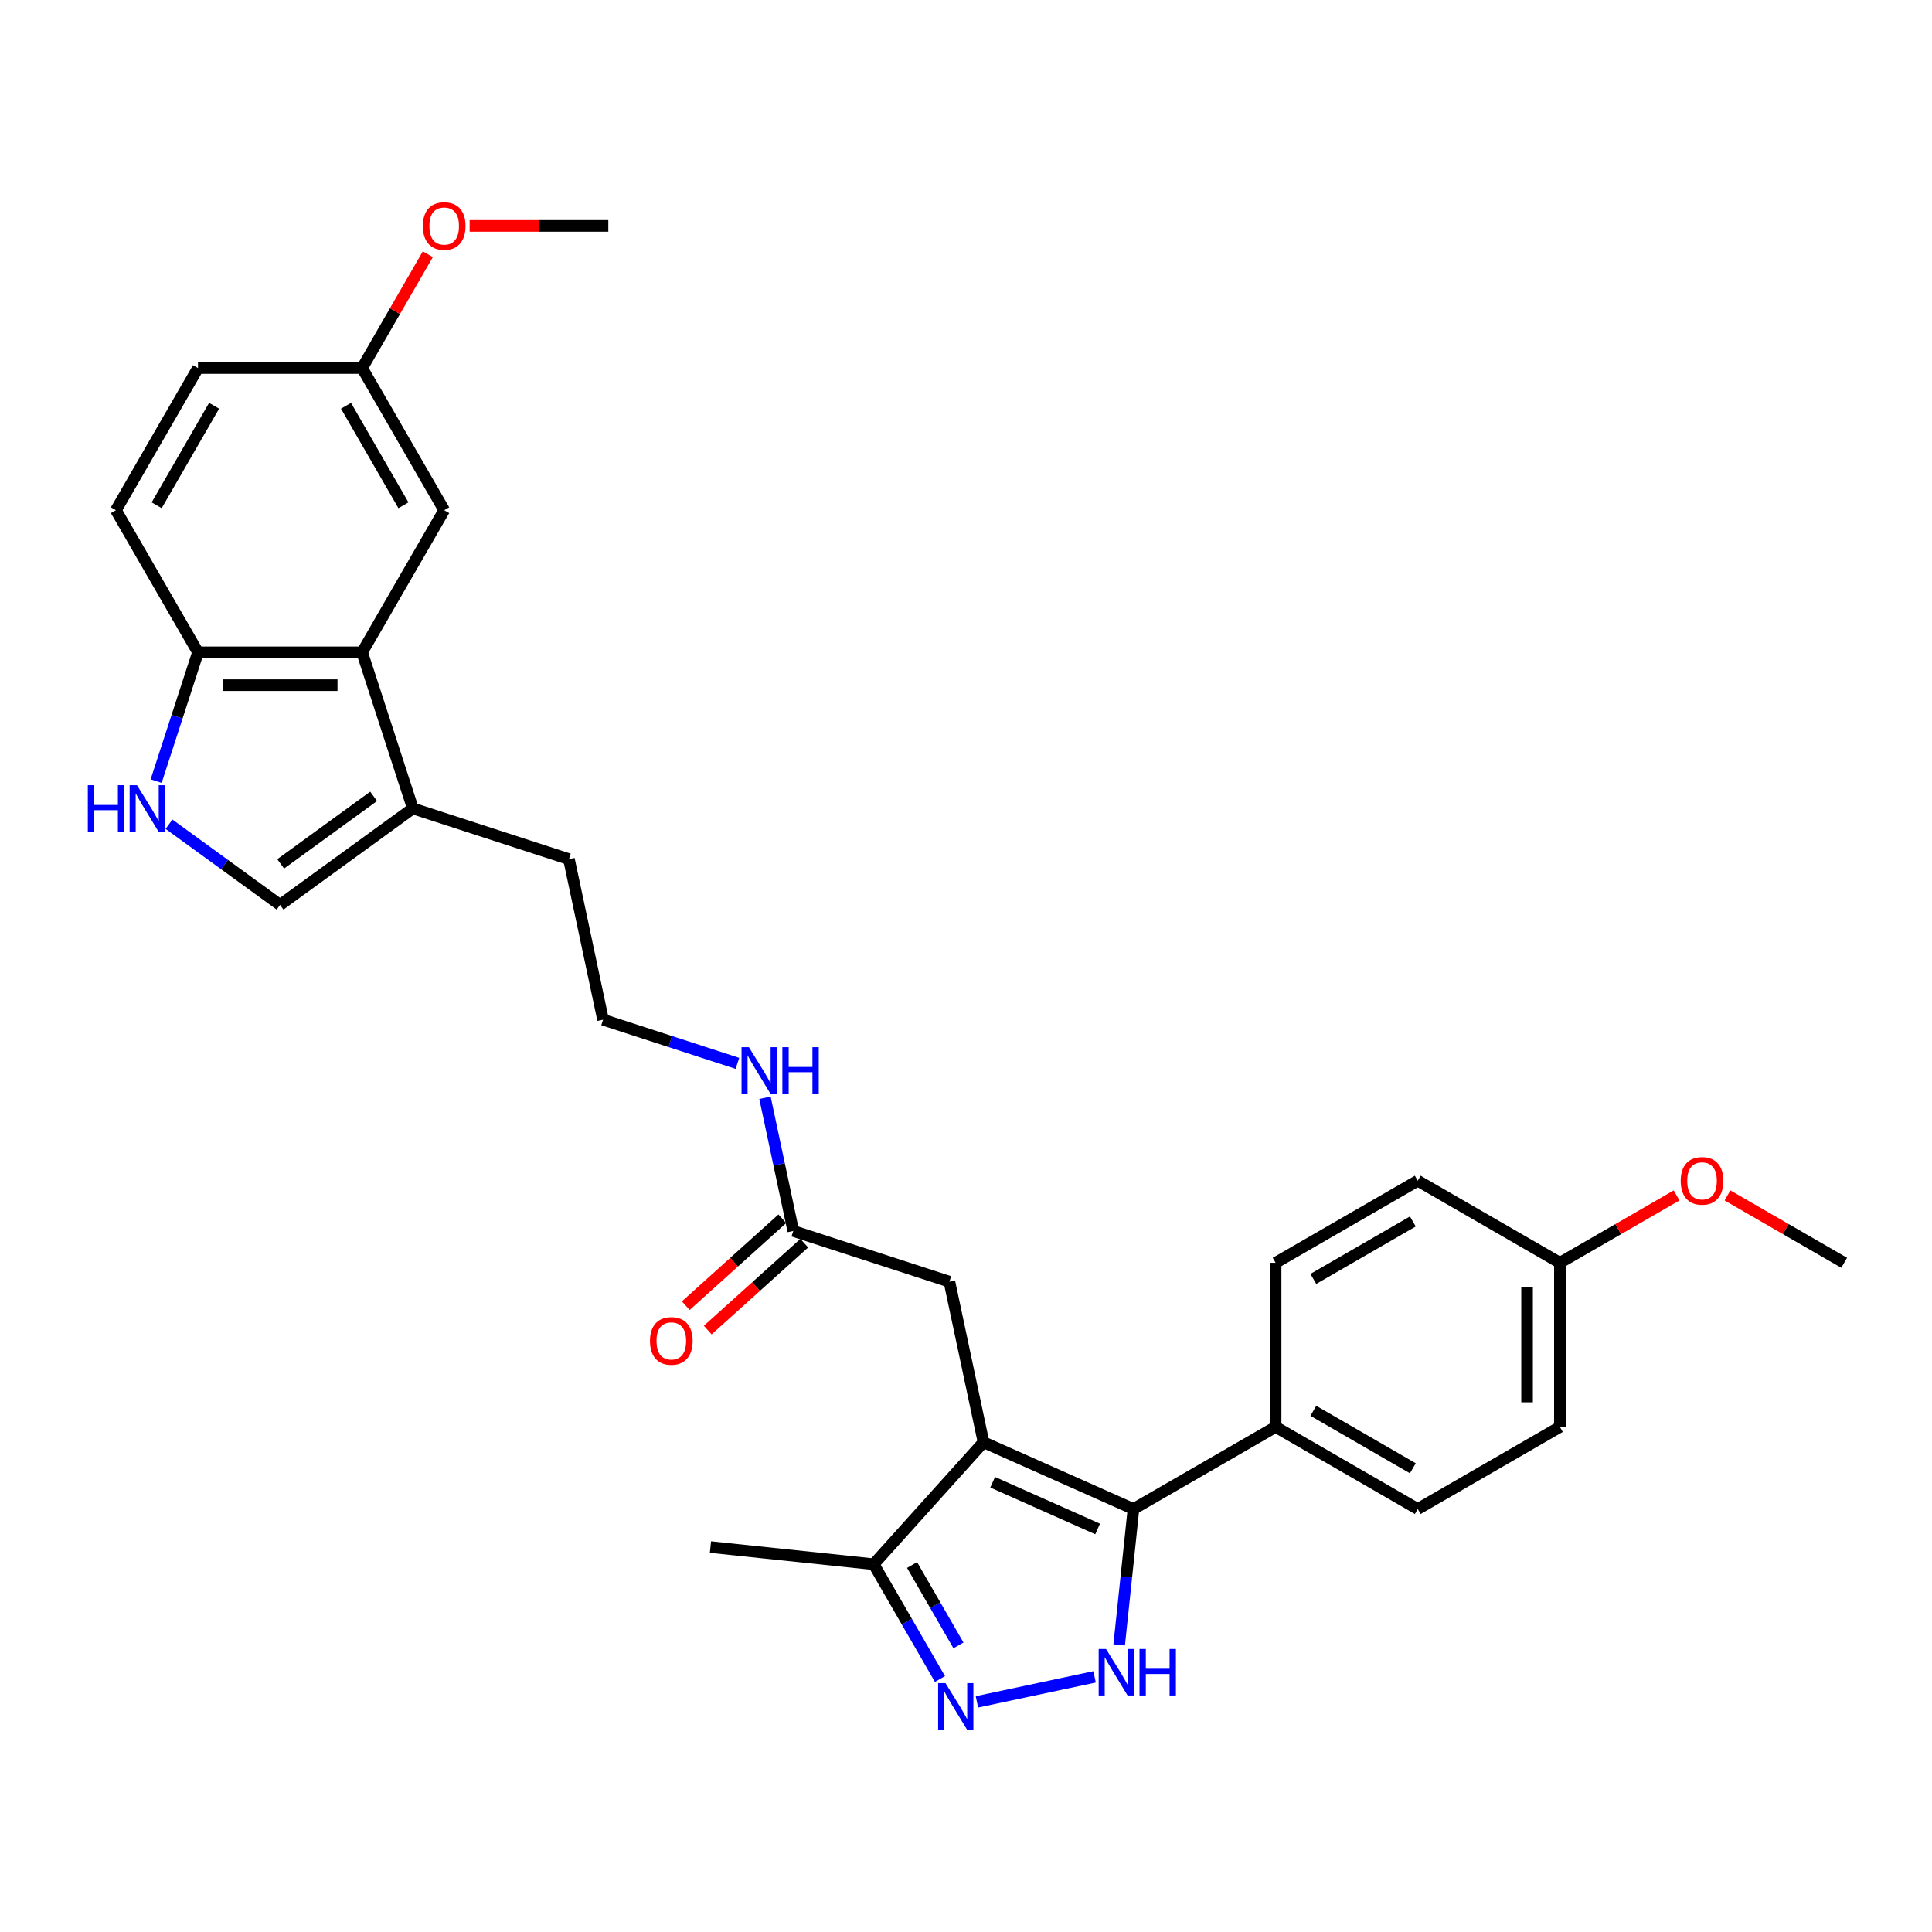 <?xml version='1.0' encoding='iso-8859-1'?>
<svg version='1.1' baseProfile='full'
              xmlns='http://www.w3.org/2000/svg'
                      xmlns:rdkit='http://www.rdkit.org/xml'
                      xmlns:xlink='http://www.w3.org/1999/xlink'
                  xml:space='preserve'
width='1000px' height='1000px' viewBox='0 0 1000 1000'>
<!-- END OF HEADER -->
<rect style='opacity:1.0;fill:#FFFFFF;stroke:none' width='1000' height='1000' x='0' y='0'> </rect>
<path class='bond-0' d='M 509.068,746.5 L 586.678,781.055' style='fill:none;fill-rule:evenodd;stroke:#000000;stroke-width:6px;stroke-linecap:butt;stroke-linejoin:miter;stroke-opacity:1' />
<path class='bond-0' d='M 513.798,767.206 L 568.126,791.394' style='fill:none;fill-rule:evenodd;stroke:#000000;stroke-width:6px;stroke-linecap:butt;stroke-linejoin:miter;stroke-opacity:1' />
<path class='bond-4' d='M 509.068,746.5 L 452.221,809.634' style='fill:none;fill-rule:evenodd;stroke:#000000;stroke-width:6px;stroke-linecap:butt;stroke-linejoin:miter;stroke-opacity:1' />
<path class='bond-9' d='M 509.068,746.5 L 491.404,663.401' style='fill:none;fill-rule:evenodd;stroke:#000000;stroke-width:6px;stroke-linecap:butt;stroke-linejoin:miter;stroke-opacity:1' />
<path class='bond-1' d='M 586.678,781.055 L 582.982,816.223' style='fill:none;fill-rule:evenodd;stroke:#000000;stroke-width:6px;stroke-linecap:butt;stroke-linejoin:miter;stroke-opacity:1' />
<path class='bond-1' d='M 582.982,816.223 L 579.285,851.391' style='fill:none;fill-rule:evenodd;stroke:#0000FF;stroke-width:6px;stroke-linecap:butt;stroke-linejoin:miter;stroke-opacity:1' />
<path class='bond-10' d='M 586.678,781.055 L 660.252,738.577' style='fill:none;fill-rule:evenodd;stroke:#000000;stroke-width:6px;stroke-linecap:butt;stroke-linejoin:miter;stroke-opacity:1' />
<path class='bond-30' d='M 566.55,867.936 L 505.66,880.878' style='fill:none;fill-rule:evenodd;stroke:#0000FF;stroke-width:6px;stroke-linecap:butt;stroke-linejoin:miter;stroke-opacity:1' />
<path class='bond-2' d='M 486.527,869.054 L 469.374,839.344' style='fill:none;fill-rule:evenodd;stroke:#0000FF;stroke-width:6px;stroke-linecap:butt;stroke-linejoin:miter;stroke-opacity:1' />
<path class='bond-2' d='M 469.374,839.344 L 452.221,809.634' style='fill:none;fill-rule:evenodd;stroke:#000000;stroke-width:6px;stroke-linecap:butt;stroke-linejoin:miter;stroke-opacity:1' />
<path class='bond-2' d='M 496.096,851.646 L 484.089,830.849' style='fill:none;fill-rule:evenodd;stroke:#0000FF;stroke-width:6px;stroke-linecap:butt;stroke-linejoin:miter;stroke-opacity:1' />
<path class='bond-2' d='M 484.089,830.849 L 472.082,810.052' style='fill:none;fill-rule:evenodd;stroke:#000000;stroke-width:6px;stroke-linecap:butt;stroke-linejoin:miter;stroke-opacity:1' />
<path class='bond-3' d='M 87.474,426.618 L 116.215,447.5' style='fill:none;fill-rule:evenodd;stroke:#0000FF;stroke-width:6px;stroke-linecap:butt;stroke-linejoin:miter;stroke-opacity:1' />
<path class='bond-3' d='M 116.215,447.5 L 144.956,468.381' style='fill:none;fill-rule:evenodd;stroke:#000000;stroke-width:6px;stroke-linecap:butt;stroke-linejoin:miter;stroke-opacity:1' />
<path class='bond-32' d='M 80.824,404.292 L 91.651,370.97' style='fill:none;fill-rule:evenodd;stroke:#0000FF;stroke-width:6px;stroke-linecap:butt;stroke-linejoin:miter;stroke-opacity:1' />
<path class='bond-32' d='M 91.651,370.97 L 102.478,337.648' style='fill:none;fill-rule:evenodd;stroke:#000000;stroke-width:6px;stroke-linecap:butt;stroke-linejoin:miter;stroke-opacity:1' />
<path class='bond-27' d='M 452.221,809.634 L 367.731,800.754' style='fill:none;fill-rule:evenodd;stroke:#000000;stroke-width:6px;stroke-linecap:butt;stroke-linejoin:miter;stroke-opacity:1' />
<path class='bond-5' d='M 187.433,337.648 L 213.686,418.446' style='fill:none;fill-rule:evenodd;stroke:#000000;stroke-width:6px;stroke-linecap:butt;stroke-linejoin:miter;stroke-opacity:1' />
<path class='bond-8' d='M 187.433,337.648 L 102.478,337.648' style='fill:none;fill-rule:evenodd;stroke:#000000;stroke-width:6px;stroke-linecap:butt;stroke-linejoin:miter;stroke-opacity:1' />
<path class='bond-8' d='M 174.69,354.64 L 115.221,354.64' style='fill:none;fill-rule:evenodd;stroke:#000000;stroke-width:6px;stroke-linecap:butt;stroke-linejoin:miter;stroke-opacity:1' />
<path class='bond-12' d='M 187.433,337.648 L 229.911,264.075' style='fill:none;fill-rule:evenodd;stroke:#000000;stroke-width:6px;stroke-linecap:butt;stroke-linejoin:miter;stroke-opacity:1' />
<path class='bond-6' d='M 144.956,468.381 L 213.686,418.446' style='fill:none;fill-rule:evenodd;stroke:#000000;stroke-width:6px;stroke-linecap:butt;stroke-linejoin:miter;stroke-opacity:1' />
<path class='bond-6' d='M 145.278,447.145 L 193.389,412.19' style='fill:none;fill-rule:evenodd;stroke:#000000;stroke-width:6px;stroke-linecap:butt;stroke-linejoin:miter;stroke-opacity:1' />
<path class='bond-7' d='M 213.686,418.446 L 294.483,444.698' style='fill:none;fill-rule:evenodd;stroke:#000000;stroke-width:6px;stroke-linecap:butt;stroke-linejoin:miter;stroke-opacity:1' />
<path class='bond-14' d='M 102.478,337.648 L 60,264.075' style='fill:none;fill-rule:evenodd;stroke:#000000;stroke-width:6px;stroke-linecap:butt;stroke-linejoin:miter;stroke-opacity:1' />
<path class='bond-11' d='M 491.404,663.401 L 410.607,637.149' style='fill:none;fill-rule:evenodd;stroke:#000000;stroke-width:6px;stroke-linecap:butt;stroke-linejoin:miter;stroke-opacity:1' />
<path class='bond-15' d='M 660.252,738.577 L 733.825,781.055' style='fill:none;fill-rule:evenodd;stroke:#000000;stroke-width:6px;stroke-linecap:butt;stroke-linejoin:miter;stroke-opacity:1' />
<path class='bond-15' d='M 679.783,730.234 L 731.285,759.968' style='fill:none;fill-rule:evenodd;stroke:#000000;stroke-width:6px;stroke-linecap:butt;stroke-linejoin:miter;stroke-opacity:1' />
<path class='bond-16' d='M 660.252,738.577 L 660.252,653.622' style='fill:none;fill-rule:evenodd;stroke:#000000;stroke-width:6px;stroke-linecap:butt;stroke-linejoin:miter;stroke-opacity:1' />
<path class='bond-13' d='M 404.922,630.835 L 379.939,653.33' style='fill:none;fill-rule:evenodd;stroke:#000000;stroke-width:6px;stroke-linecap:butt;stroke-linejoin:miter;stroke-opacity:1' />
<path class='bond-13' d='M 379.939,653.33 L 354.956,675.825' style='fill:none;fill-rule:evenodd;stroke:#FF0000;stroke-width:6px;stroke-linecap:butt;stroke-linejoin:miter;stroke-opacity:1' />
<path class='bond-13' d='M 416.292,643.462 L 391.309,665.957' style='fill:none;fill-rule:evenodd;stroke:#000000;stroke-width:6px;stroke-linecap:butt;stroke-linejoin:miter;stroke-opacity:1' />
<path class='bond-13' d='M 391.309,665.957 L 366.326,688.452' style='fill:none;fill-rule:evenodd;stroke:#FF0000;stroke-width:6px;stroke-linecap:butt;stroke-linejoin:miter;stroke-opacity:1' />
<path class='bond-17' d='M 410.607,637.149 L 403.28,602.676' style='fill:none;fill-rule:evenodd;stroke:#000000;stroke-width:6px;stroke-linecap:butt;stroke-linejoin:miter;stroke-opacity:1' />
<path class='bond-17' d='M 403.28,602.676 L 395.952,568.203' style='fill:none;fill-rule:evenodd;stroke:#0000FF;stroke-width:6px;stroke-linecap:butt;stroke-linejoin:miter;stroke-opacity:1' />
<path class='bond-18' d='M 229.911,264.075 L 187.433,190.502' style='fill:none;fill-rule:evenodd;stroke:#000000;stroke-width:6px;stroke-linecap:butt;stroke-linejoin:miter;stroke-opacity:1' />
<path class='bond-18' d='M 208.825,261.535 L 179.09,210.033' style='fill:none;fill-rule:evenodd;stroke:#000000;stroke-width:6px;stroke-linecap:butt;stroke-linejoin:miter;stroke-opacity:1' />
<path class='bond-33' d='M 60,264.075 L 102.478,190.502' style='fill:none;fill-rule:evenodd;stroke:#000000;stroke-width:6px;stroke-linecap:butt;stroke-linejoin:miter;stroke-opacity:1' />
<path class='bond-33' d='M 81.087,261.535 L 110.821,210.033' style='fill:none;fill-rule:evenodd;stroke:#000000;stroke-width:6px;stroke-linecap:butt;stroke-linejoin:miter;stroke-opacity:1' />
<path class='bond-21' d='M 733.825,781.055 L 807.399,738.577' style='fill:none;fill-rule:evenodd;stroke:#000000;stroke-width:6px;stroke-linecap:butt;stroke-linejoin:miter;stroke-opacity:1' />
<path class='bond-22' d='M 660.252,653.622 L 733.825,611.144' style='fill:none;fill-rule:evenodd;stroke:#000000;stroke-width:6px;stroke-linecap:butt;stroke-linejoin:miter;stroke-opacity:1' />
<path class='bond-22' d='M 679.783,661.965 L 731.285,632.23' style='fill:none;fill-rule:evenodd;stroke:#000000;stroke-width:6px;stroke-linecap:butt;stroke-linejoin:miter;stroke-opacity:1' />
<path class='bond-23' d='M 381.696,550.395 L 346.921,539.096' style='fill:none;fill-rule:evenodd;stroke:#0000FF;stroke-width:6px;stroke-linecap:butt;stroke-linejoin:miter;stroke-opacity:1' />
<path class='bond-23' d='M 346.921,539.096 L 312.146,527.797' style='fill:none;fill-rule:evenodd;stroke:#000000;stroke-width:6px;stroke-linecap:butt;stroke-linejoin:miter;stroke-opacity:1' />
<path class='bond-20' d='M 187.433,190.502 L 102.478,190.502' style='fill:none;fill-rule:evenodd;stroke:#000000;stroke-width:6px;stroke-linecap:butt;stroke-linejoin:miter;stroke-opacity:1' />
<path class='bond-25' d='M 187.433,190.502 L 204.439,161.046' style='fill:none;fill-rule:evenodd;stroke:#000000;stroke-width:6px;stroke-linecap:butt;stroke-linejoin:miter;stroke-opacity:1' />
<path class='bond-25' d='M 204.439,161.046 L 221.445,131.591' style='fill:none;fill-rule:evenodd;stroke:#FF0000;stroke-width:6px;stroke-linecap:butt;stroke-linejoin:miter;stroke-opacity:1' />
<path class='bond-19' d='M 807.399,653.622 L 733.825,611.144' style='fill:none;fill-rule:evenodd;stroke:#000000;stroke-width:6px;stroke-linecap:butt;stroke-linejoin:miter;stroke-opacity:1' />
<path class='bond-26' d='M 807.399,653.622 L 837.601,636.184' style='fill:none;fill-rule:evenodd;stroke:#000000;stroke-width:6px;stroke-linecap:butt;stroke-linejoin:miter;stroke-opacity:1' />
<path class='bond-26' d='M 837.601,636.184 L 867.804,618.747' style='fill:none;fill-rule:evenodd;stroke:#FF0000;stroke-width:6px;stroke-linecap:butt;stroke-linejoin:miter;stroke-opacity:1' />
<path class='bond-31' d='M 807.399,653.622 L 807.399,738.577' style='fill:none;fill-rule:evenodd;stroke:#000000;stroke-width:6px;stroke-linecap:butt;stroke-linejoin:miter;stroke-opacity:1' />
<path class='bond-31' d='M 790.407,666.365 L 790.407,725.834' style='fill:none;fill-rule:evenodd;stroke:#000000;stroke-width:6px;stroke-linecap:butt;stroke-linejoin:miter;stroke-opacity:1' />
<path class='bond-24' d='M 312.146,527.797 L 294.483,444.698' style='fill:none;fill-rule:evenodd;stroke:#000000;stroke-width:6px;stroke-linecap:butt;stroke-linejoin:miter;stroke-opacity:1' />
<path class='bond-29' d='M 243.079,116.928 L 278.973,116.928' style='fill:none;fill-rule:evenodd;stroke:#FF0000;stroke-width:6px;stroke-linecap:butt;stroke-linejoin:miter;stroke-opacity:1' />
<path class='bond-29' d='M 278.973,116.928 L 314.866,116.928' style='fill:none;fill-rule:evenodd;stroke:#000000;stroke-width:6px;stroke-linecap:butt;stroke-linejoin:miter;stroke-opacity:1' />
<path class='bond-28' d='M 894.14,618.747 L 924.343,636.184' style='fill:none;fill-rule:evenodd;stroke:#FF0000;stroke-width:6px;stroke-linecap:butt;stroke-linejoin:miter;stroke-opacity:1' />
<path class='bond-28' d='M 924.343,636.184 L 954.545,653.622' style='fill:none;fill-rule:evenodd;stroke:#000000;stroke-width:6px;stroke-linecap:butt;stroke-linejoin:miter;stroke-opacity:1' />
<path  class='atom-2' d='M 572.48 853.515
L 580.363 866.258
Q 581.145 867.516, 582.402 869.792
Q 583.66 872.069, 583.728 872.205
L 583.728 853.515
L 586.922 853.515
L 586.922 877.574
L 583.626 877.574
L 575.164 863.642
Q 574.179 862.011, 573.125 860.141
Q 572.106 858.272, 571.8 857.695
L 571.8 877.574
L 568.674 877.574
L 568.674 853.515
L 572.48 853.515
' fill='#0000FF'/>
<path  class='atom-2' d='M 589.811 853.515
L 593.073 853.515
L 593.073 863.744
L 605.374 863.744
L 605.374 853.515
L 608.637 853.515
L 608.637 877.574
L 605.374 877.574
L 605.374 866.462
L 593.073 866.462
L 593.073 877.574
L 589.811 877.574
L 589.811 853.515
' fill='#0000FF'/>
<path  class='atom-3' d='M 489.381 871.178
L 497.265 883.921
Q 498.046 885.179, 499.304 887.456
Q 500.561 889.732, 500.629 889.868
L 500.629 871.178
L 503.823 871.178
L 503.823 895.238
L 500.527 895.238
L 492.065 881.305
Q 491.08 879.674, 490.026 877.805
Q 489.007 875.936, 488.701 875.358
L 488.701 895.238
L 485.575 895.238
L 485.575 871.178
L 489.381 871.178
' fill='#0000FF'/>
<path  class='atom-4' d='M 45.455 406.416
L 48.717 406.416
L 48.717 416.645
L 61.018 416.645
L 61.018 406.416
L 64.281 406.416
L 64.281 430.475
L 61.018 430.475
L 61.018 419.363
L 48.717 419.363
L 48.717 430.475
L 45.455 430.475
L 45.455 406.416
' fill='#0000FF'/>
<path  class='atom-4' d='M 70.907 406.416
L 78.791 419.159
Q 79.573 420.417, 80.83 422.694
Q 82.087 424.97, 82.155 425.106
L 82.155 406.416
L 85.35 406.416
L 85.35 430.475
L 82.053 430.475
L 73.592 416.543
Q 72.606 414.912, 71.553 413.043
Q 70.533 411.174, 70.228 410.596
L 70.228 430.475
L 67.101 430.475
L 67.101 406.416
L 70.907 406.416
' fill='#0000FF'/>
<path  class='atom-14' d='M 336.429 694.063
Q 336.429 688.286, 339.283 685.058
Q 342.138 681.829, 347.473 681.829
Q 352.808 681.829, 355.663 685.058
Q 358.517 688.286, 358.517 694.063
Q 358.517 699.908, 355.629 703.238
Q 352.74 706.534, 347.473 706.534
Q 342.172 706.534, 339.283 703.238
Q 336.429 699.942, 336.429 694.063
M 347.473 703.816
Q 351.143 703.816, 353.114 701.369
Q 355.119 698.888, 355.119 694.063
Q 355.119 689.339, 353.114 686.961
Q 351.143 684.548, 347.473 684.548
Q 343.803 684.548, 341.798 686.927
Q 339.827 689.305, 339.827 694.063
Q 339.827 698.922, 341.798 701.369
Q 343.803 703.816, 347.473 703.816
' fill='#FF0000'/>
<path  class='atom-18' d='M 387.626 542.02
L 395.509 554.764
Q 396.291 556.021, 397.548 558.298
Q 398.806 560.575, 398.874 560.71
L 398.874 542.02
L 402.068 542.02
L 402.068 566.08
L 398.772 566.08
L 390.31 552.147
Q 389.325 550.516, 388.271 548.647
Q 387.252 546.778, 386.946 546.2
L 386.946 566.08
L 383.82 566.08
L 383.82 542.02
L 387.626 542.02
' fill='#0000FF'/>
<path  class='atom-18' d='M 404.956 542.02
L 408.219 542.02
L 408.219 552.249
L 420.52 552.249
L 420.52 542.02
L 423.783 542.02
L 423.783 566.08
L 420.52 566.08
L 420.52 554.967
L 408.219 554.967
L 408.219 566.08
L 404.956 566.08
L 404.956 542.02
' fill='#0000FF'/>
<path  class='atom-26' d='M 218.867 116.996
Q 218.867 111.219, 221.721 107.991
Q 224.576 104.762, 229.911 104.762
Q 235.246 104.762, 238.101 107.991
Q 240.955 111.219, 240.955 116.996
Q 240.955 122.841, 238.067 126.171
Q 235.178 129.467, 229.911 129.467
Q 224.61 129.467, 221.721 126.171
Q 218.867 122.875, 218.867 116.996
M 229.911 126.749
Q 233.581 126.749, 235.552 124.302
Q 237.557 121.821, 237.557 116.996
Q 237.557 112.273, 235.552 109.894
Q 233.581 107.481, 229.911 107.481
Q 226.241 107.481, 224.236 109.86
Q 222.265 112.239, 222.265 116.996
Q 222.265 121.855, 224.236 124.302
Q 226.241 126.749, 229.911 126.749
' fill='#FF0000'/>
<path  class='atom-27' d='M 869.928 611.212
Q 869.928 605.435, 872.782 602.207
Q 875.637 598.978, 880.972 598.978
Q 886.307 598.978, 889.162 602.207
Q 892.016 605.435, 892.016 611.212
Q 892.016 617.057, 889.128 620.387
Q 886.239 623.683, 880.972 623.683
Q 875.671 623.683, 872.782 620.387
Q 869.928 617.091, 869.928 611.212
M 880.972 620.965
Q 884.642 620.965, 886.613 618.518
Q 888.618 616.037, 888.618 611.212
Q 888.618 606.489, 886.613 604.11
Q 884.642 601.697, 880.972 601.697
Q 877.302 601.697, 875.297 604.076
Q 873.326 606.455, 873.326 611.212
Q 873.326 616.071, 875.297 618.518
Q 877.302 620.965, 880.972 620.965
' fill='#FF0000'/>
</svg>
